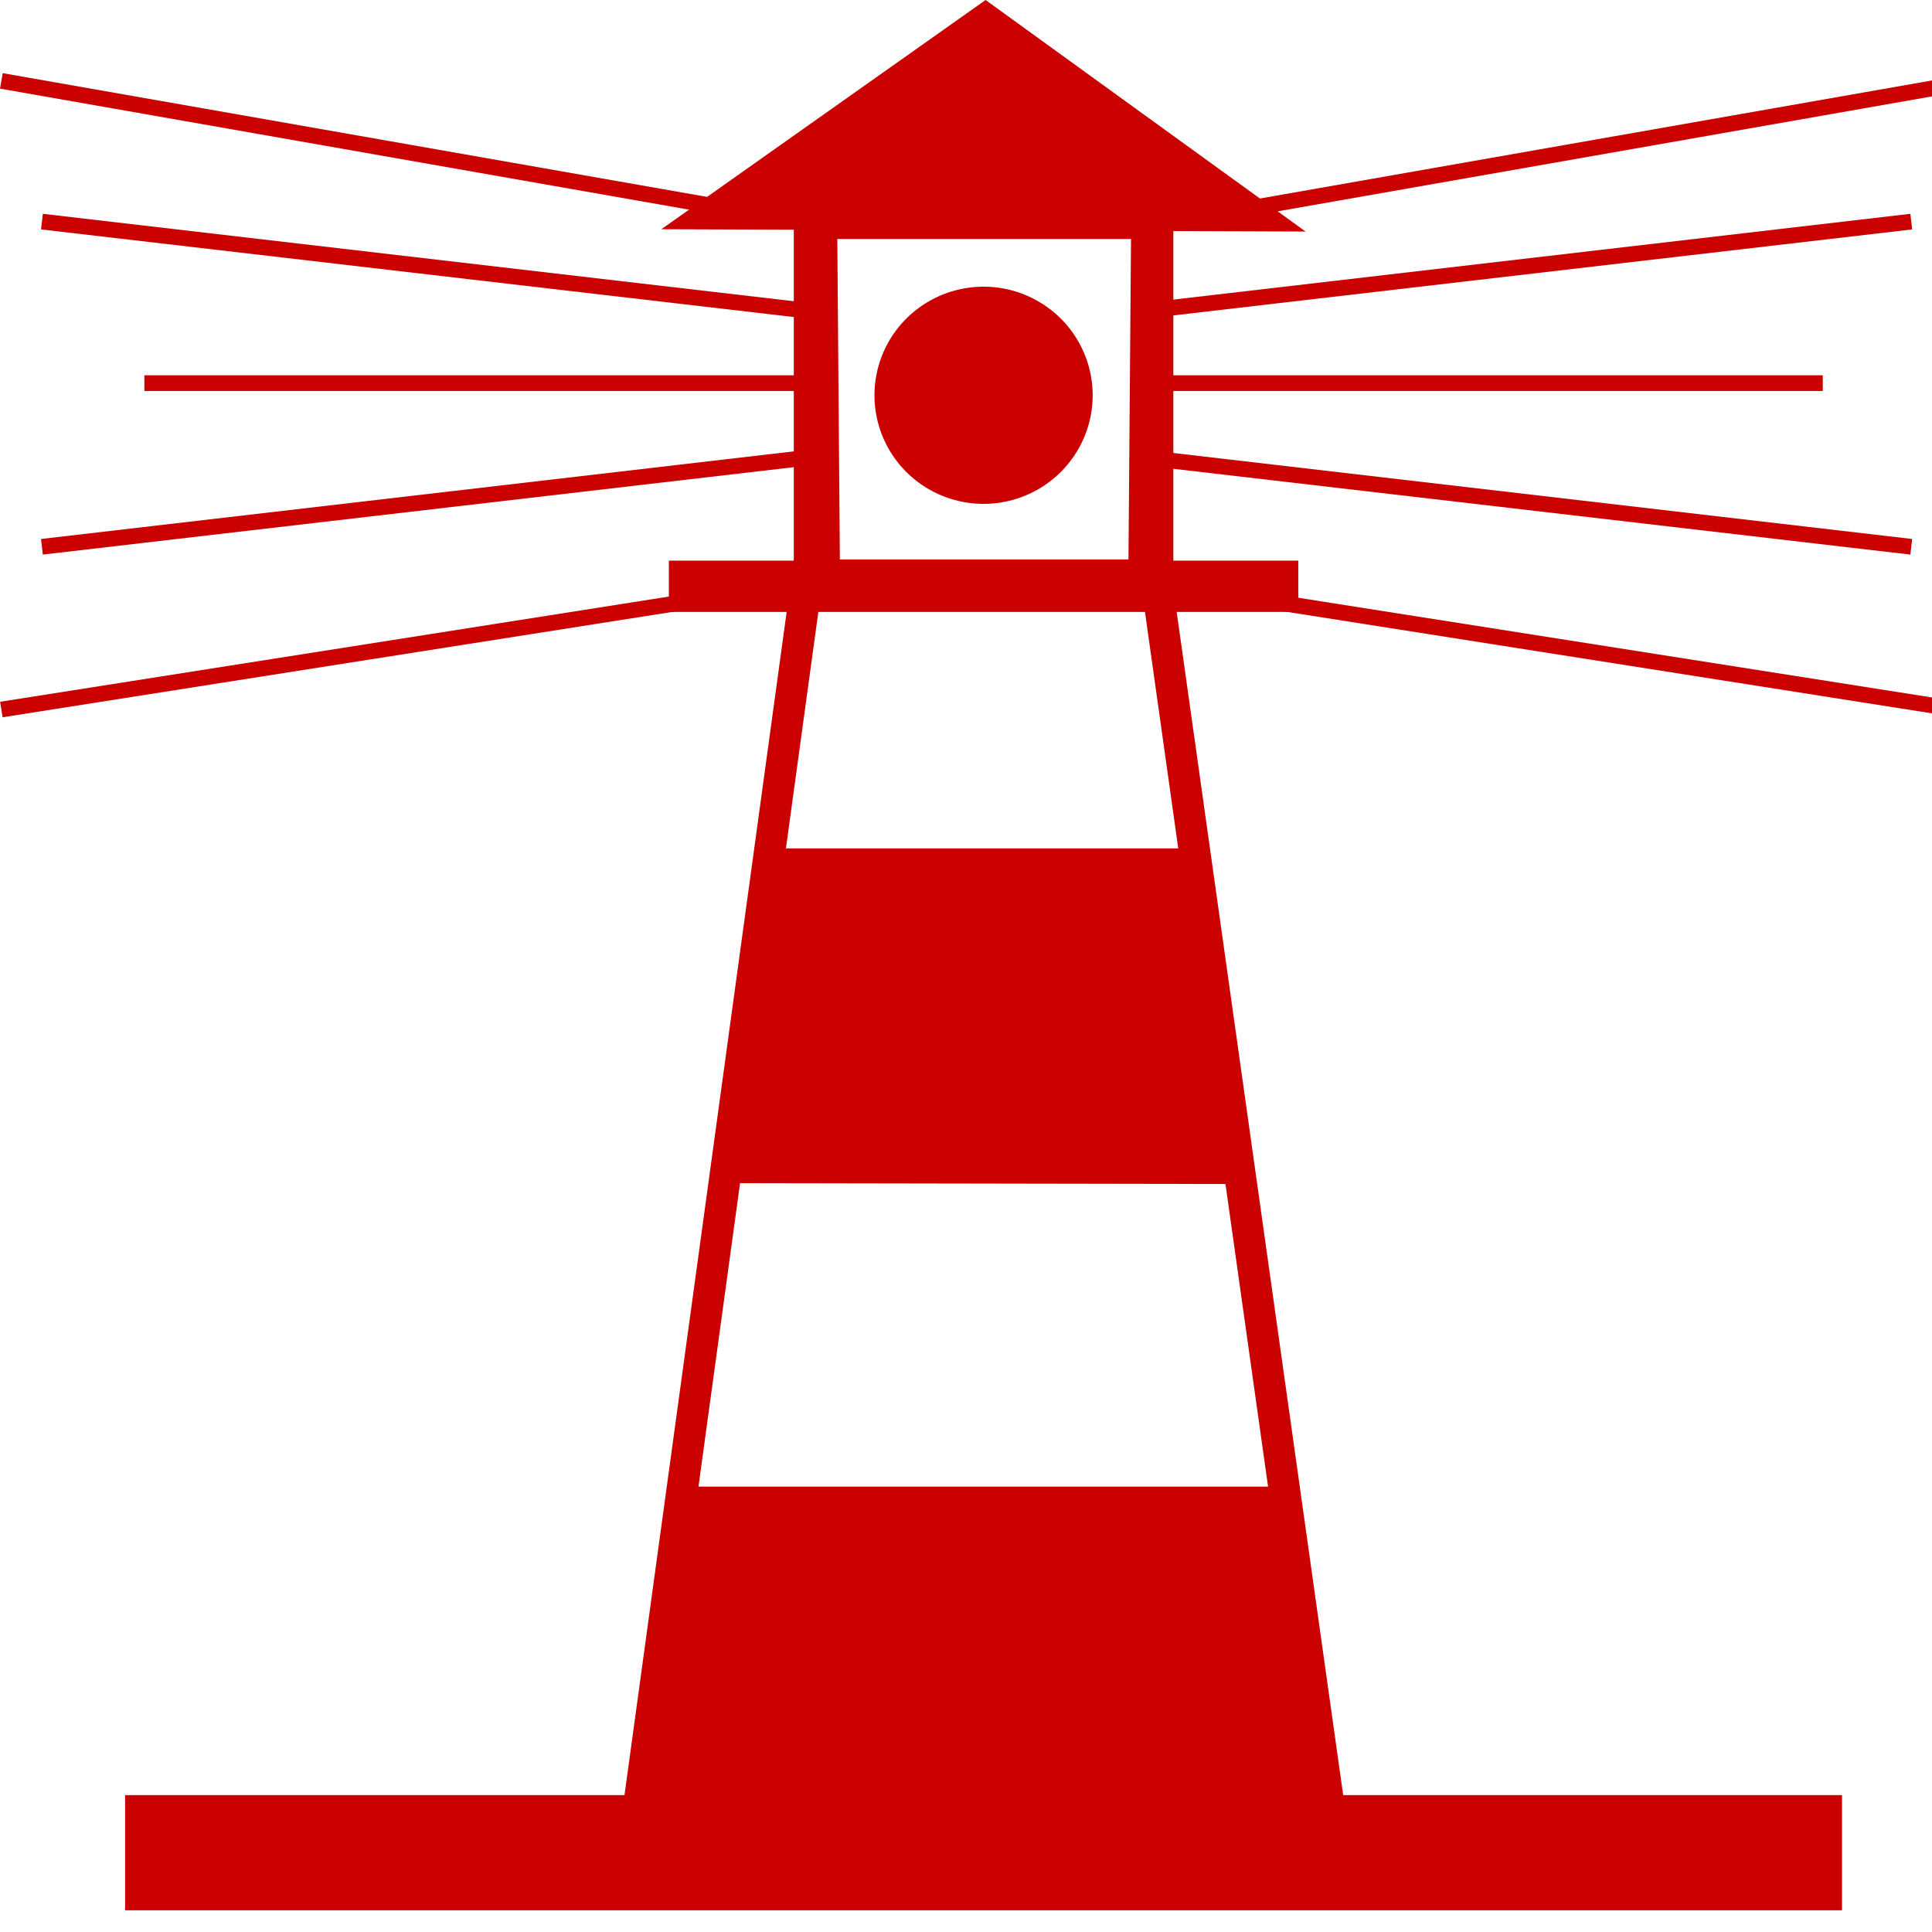 <?xml version="1.0" encoding="UTF-8" standalone="no"?>
<svg
   width="500"
   height="500"
   id="svg2"
   version="1.1"
   inkscape:version="1.3.2 (1:1.3.2+202311252150+091e20ef0f)"
   sodipodi:docname="Lighthouse_icon_red.svg"
   xmlns:inkscape="http://www.inkscape.org/namespaces/inkscape"
   xmlns:sodipodi="http://sodipodi.sourceforge.net/DTD/sodipodi-0.dtd"
   xmlns="http://www.w3.org/2000/svg"
   xmlns:svg="http://www.w3.org/2000/svg"
   xmlns:rdf="http://www.w3.org/1999/02/22-rdf-syntax-ns#"
   xmlns:cc="http://creativecommons.org/ns#"
   xmlns:dc="http://purl.org/dc/elements/1.1/">
  <defs
     id="defs28" />
  <sodipodi:namedview
     pagecolor="#ffffff"
     bordercolor="#666666"
     borderopacity="1"
     objecttolerance="10"
     gridtolerance="10"
     guidetolerance="10"
     inkscape:pageopacity="0"
     inkscape:pageshadow="2"
     inkscape:window-width="1920"
     inkscape:window-height="995"
     id="namedview26"
     showgrid="false"
     inkscape:zoom="0.51180724"
     inkscape:cx="110.39312"
     inkscape:cy="329.22551"
     inkscape:window-x="0"
     inkscape:window-y="0"
     inkscape:window-maximized="1"
     inkscape:current-layer="g4"
     inkscape:showpageshadow="2"
     inkscape:pagecheckerboard="0"
     inkscape:deskcolor="#d1d1d1" />
  <g
     id="g4"
     style="fill:#aa0000"
     transform="translate(-1.354,-3.054)">
    <path
       d="M 510.403,187.036 295.39,153.207 296.114,61.99 510.402,24.345"
       style="fill:none;stroke:#cb0000;stroke-width:4.063;stroke-opacity:1"
       id="path6"
       inkscape:connector-curvature="0"
       sodipodi:nodetypes="cccc" />
    <path
       d="M 1.706,186.678 216.718,152.85 215.994,61.632 1.706,23.987"
       style="fill:none;stroke:#cb0000;stroke-width:4.063;stroke-opacity:1"
       id="path8"
       inkscape:connector-curvature="0"
       sodipodi:nodetypes="cccc" />
    <rect
       width="444.336"
       height="29.805"
       x="33.733"
       y="467.628"
       style="fill:#cb0000;fill-opacity:1;stroke:none;stroke-width:4.063"
       id="rect10" />
    <path
       d="m 166.317,473.148 44.024,-321.234 h 90.096 l 45.048,320.13 z"
       style="fill:none;fill-opacity:1;fill-rule:evenodd;stroke:#cb0000;stroke-width:8.127;stroke-linecap:butt;stroke-linejoin:miter;stroke-miterlimit:4;stroke-dasharray:none;stroke-opacity:1"
       id="path12" />
    <rect
       width="90.095"
       height="91.071"
       x="210.853"
       y="60.842"
       style="fill:none;fill-opacity:1;stroke:#cb0000;stroke-width:8.127;stroke-miterlimit:4;stroke-dasharray:none;stroke-opacity:1"
       id="rect14" />
    <path
       d="M 179.115,60.291 332.687,60.842 256.413,5.648 Z"
       style="fill:#cb0000;fill-opacity:1;fill-rule:evenodd;stroke:#cb0000;stroke-width:4.219px;stroke-linecap:butt;stroke-linejoin:miter;stroke-opacity:1"
       id="path16" />
    <path
       d="m 284.135,105.351 a 28.234,28.101 0 1 1 -56.468,0 28.234,28.101 0 1 1 56.468,0 z"
       style="fill:#cb0000;fill-opacity:1;stroke:none;stroke-width:4.219;stroke-opacity:1"
       id="path18" />
    <path
       d="m 178.077,387.784 h 155.649 l 13.031,87.424 -181.711,-0.781 z"
       style="fill:#cb0000;fill-opacity:1;fill-rule:evenodd;stroke:none;stroke-width:4.063"
       id="path20" />
    <path
       d="m 200.059,222.61 h 109.637 l 12.765,86.872 -133.118,-0.229 z"
       style="fill:#cb0000;fill-opacity:1;fill-rule:evenodd;stroke:none;stroke-width:4.063"
       id="path22" />
    <rect
       width="162.888"
       height="13.27"
       x="174.457"
       y="148.148"
       style="fill:#cb0000;fill-opacity:1;stroke:none;stroke-width:4.063"
       id="rect24" />
    <path
       style="fill:none;stroke:#cb0000;stroke-width:4.063px;stroke-linecap:butt;stroke-linejoin:miter;stroke-opacity:1"
       d="M 38.717,102.21 H 209.78 m 88.362,0 h 174.943"
       id="path3775"
       inkscape:connector-type=""
       inkscape:connector-curvature="0"
       sodipodi:nodetypes="cccc" />
    <path
       sodipodi:nodetypes="cc"
       inkscape:connector-curvature="0"
       inkscape:connector-type=""
       id="path3816"
       d="M 211.559,83.613 12.205,60.406"
       style="fill:none;stroke:#cb0000;stroke-width:4.063px;stroke-linecap:butt;stroke-linejoin:miter;stroke-opacity:1"
       inkscape:transform-center-y="-13.100338"
       inkscape:transform-center-x="1.1861085" />
    <path
       inkscape:transform-center-x="1.1861085"
       inkscape:transform-center-y="13.100337"
       style="fill:none;stroke:#cb0000;stroke-width:4.063px;stroke-linecap:butt;stroke-linejoin:miter;stroke-opacity:1"
       d="M 211.559,121.355 12.205,144.562"
       id="path3818"
       inkscape:connector-type=""
       inkscape:connector-curvature="0"
       sodipodi:nodetypes="cc" />
    <path
       inkscape:transform-center-x="-1.1861121"
       inkscape:transform-center-y="-13.100338"
       style="fill:none;stroke:#cb0000;stroke-width:4.063px;stroke-linecap:butt;stroke-linejoin:miter;stroke-opacity:1"
       d="M 296.633,83.613 495.988,60.406"
       id="path3820"
       inkscape:connector-type=""
       inkscape:connector-curvature="0"
       sodipodi:nodetypes="cc" />
    <path
       sodipodi:nodetypes="cc"
       inkscape:connector-curvature="0"
       inkscape:connector-type=""
       id="path3822"
       d="m 296.633,121.355 199.354,23.207"
       style="fill:none;stroke:#cb0000;stroke-width:4.063px;stroke-linecap:butt;stroke-linejoin:miter;stroke-opacity:1"
       inkscape:transform-center-y="13.100337"
       inkscape:transform-center-x="-1.1861121" />
  </g>
</svg>
